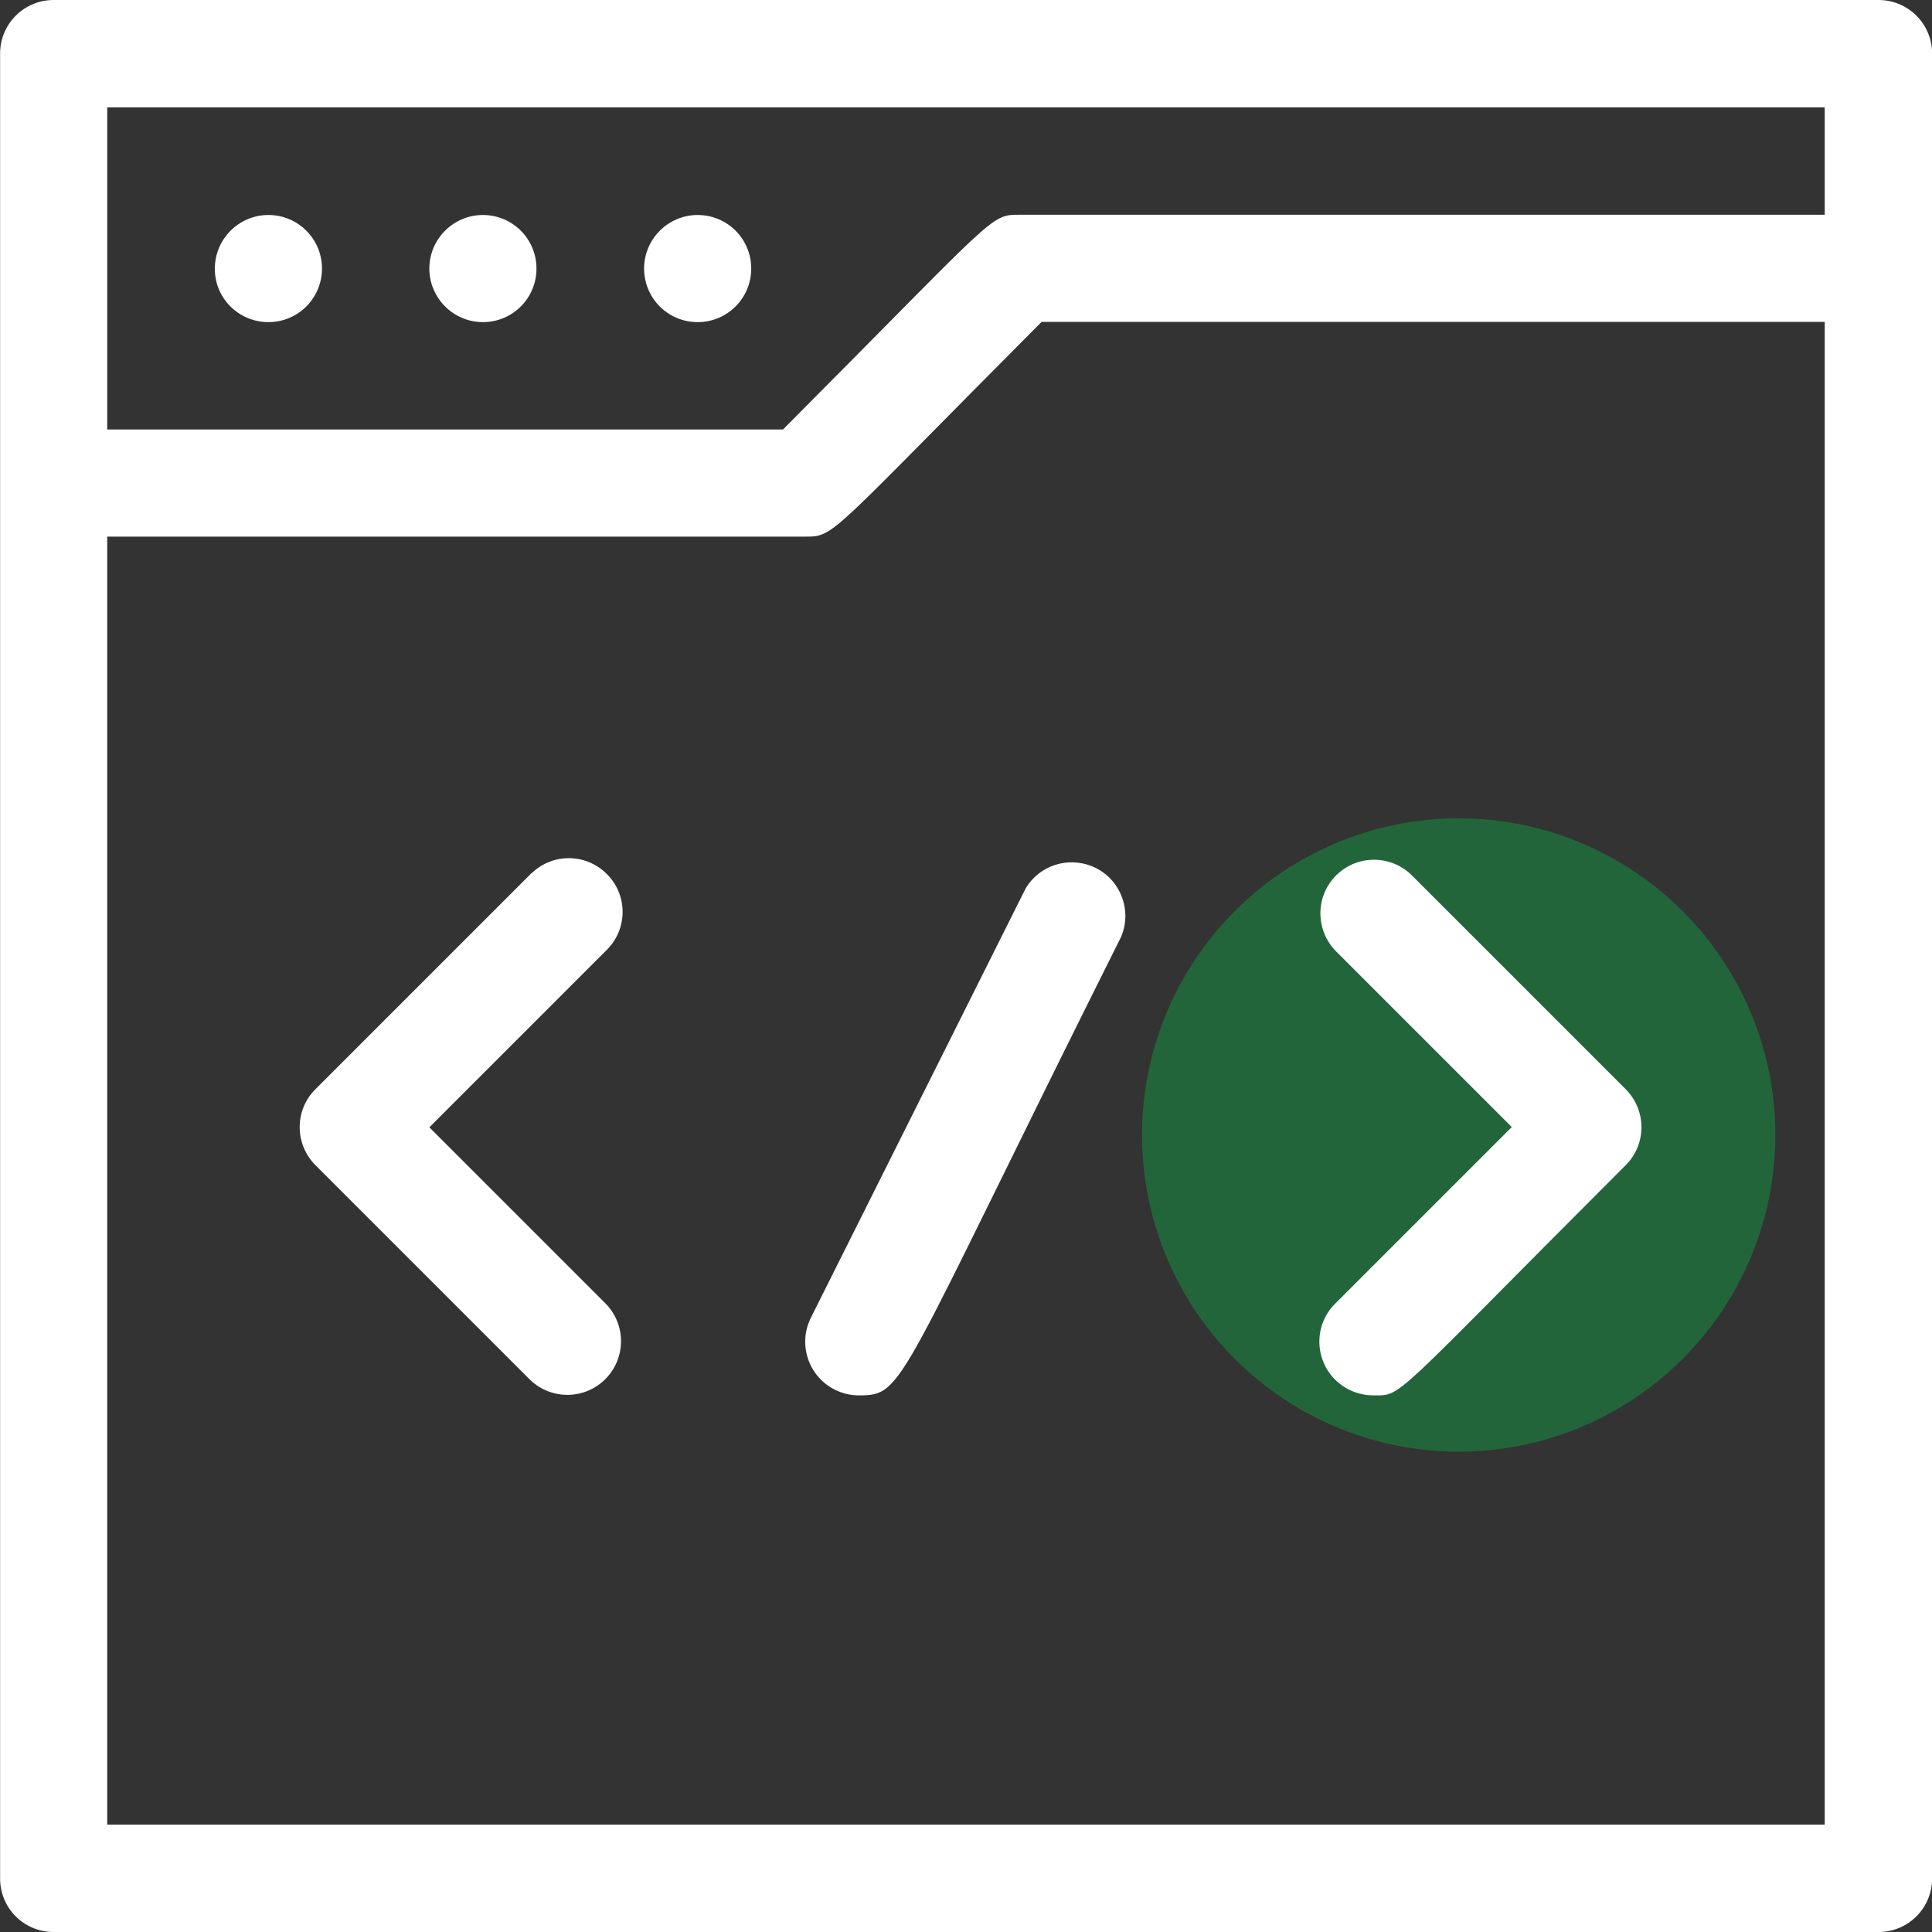 <?xml version="1.0" encoding="utf-8"?>
<!-- Generator: Adobe Illustrator 25.4.1, SVG Export Plug-In . SVG Version: 6.00 Build 0)  -->
<svg version="1.1" id="Layer_1" xmlns="http://www.w3.org/2000/svg" xmlns:xlink="http://www.w3.org/1999/xlink" x="0px" y="0px"
	 viewBox="0 0 77.91 77.91" style="enable-background:new 0 0 77.91 77.91;" xml:space="preserve">
<rect x="0" y="0" width="77.91" height="77.91" fill="#333333" stroke="none"/>
<style type="text/css">
	.st0{opacity:0.5;fill:#149842;enable-background:new    ;}
	.st1{fill:#3F3F3E;}
	.st2{fill:#FFFFFF;}
	.st3{opacity:0.145;}
	.st4{clip-path:url(#SVGID_00000093879355104784710520000006960663820755393944_);}
	.st5{fill:none;}
	.st6{fill:#006930;}
	.st7{fill:#E8E8E8;}
	.st8{fill:#D2D1D1;}
	.st9{fill:#2B8830;}
	.st10{fill:#F4F4F4;}
	.st11{fill:#BABABA;}
</style>
<g id="Group_148_00000114039883884428138520000016934917978612799118_" transform="translate(-552.396 -1693.5)">
	<circle id="Ellipse_3_00000006684271445648768610000018403048949926028195_" class="st0" cx="611.22" cy="1739.27" r="12.77"/>
	<path id="Path_242_00000119800337683040180630000000605304352660182952_" class="st2" d="M554.56,1771.41h73.59
		c1.2,0,2.16-0.97,2.16-2.16l0,0v-73.59c0-1.2-0.97-2.16-2.16-2.16l0,0h-73.59c-1.2,0-2.16,0.97-2.16,2.16v73.59
		C552.4,1770.45,553.36,1771.41,554.56,1771.41L554.56,1771.41z M556.72,1767.08v-51.94h28.14c1.21,0,0.91,0,9.54-8.66h31.58v60.6
		L556.72,1767.08z M625.98,1697.83v4.33h-32.47c-1.21,0-0.91,0-9.54,8.66h-27.25v-12.99H625.98z"/>
	<path id="Path_243_00000155122497279237775060000014295734658286543035_" class="st2" d="M563.22,1706.49
		c1.2,0,2.16-0.97,2.16-2.16c0-1.2-0.97-2.16-2.16-2.16c-1.19,0-2.16,0.97-2.16,2.16C561.05,1705.52,562.02,1706.49,563.22,1706.49
		C563.22,1706.49,563.22,1706.49,563.22,1706.49z"/>
	<path id="Path_244_00000074405606530092411250000012373436743970472379_" class="st2" d="M571.87,1706.49
		c1.2,0,2.16-0.97,2.16-2.16c0-1.2-0.97-2.16-2.16-2.16c-1.19,0-2.16,0.97-2.16,2.16C569.71,1705.52,570.68,1706.49,571.87,1706.49
		C571.87,1706.49,571.87,1706.49,571.87,1706.49z"/>
	<path id="Path_245_00000139988810866804075710000013192910114442711742_" class="st2" d="M580.53,1706.49
		c1.2,0,2.16-0.97,2.16-2.16c0-1.2-0.97-2.16-2.16-2.16c-1.19,0-2.16,0.97-2.16,2.16C578.37,1705.52,579.33,1706.49,580.53,1706.49
		C580.53,1706.49,580.53,1706.49,580.53,1706.49z"/>
	<path id="Path_246_00000183223554999004673530000003637827263698253490_" class="st2" d="M573.78,1728.76l-8.66,8.66
		c-0.85,0.84-0.85,2.21-0.01,3.06c0,0,0.01,0.01,0.01,0.01l8.66,8.66c0.87,0.83,2.24,0.79,3.06-0.07c0.8-0.84,0.8-2.16-0.01-3
		l-7.12-7.12l7.12-7.12c0.87-0.83,0.9-2.2,0.07-3.06c-0.83-0.87-2.2-0.9-3.06-0.07C573.82,1728.71,573.8,1728.73,573.78,1728.76z"/>
	<path id="Path_247_00000053504038761769562770000002328581165993615244_" class="st2" d="M609.29,1728.76
		c-0.87-0.82-2.24-0.78-3.06,0.09c-0.79,0.84-0.78,2.14,0.01,2.98l7.12,7.12l-7.12,7.12c-0.85,0.84-0.85,2.21-0.01,3.06
		c0.41,0.41,0.97,0.64,1.55,0.64c1.19,0,0.63,0.26,10.17-9.28c0.85-0.84,0.85-2.21,0.01-3.06c0,0-0.01-0.01-0.01-0.01
		L609.29,1728.76z"/>
	<path id="Path_248_00000065065606162815809520000003955443658899757444_" class="st2" d="M593.76,1729.32l-8.66,17.31
		c-0.54,1.07-0.11,2.37,0.96,2.91c0.3,0.15,0.63,0.23,0.97,0.23c1.86,0,1.47-0.28,10.58-18.5c0.46-1.1-0.06-2.37-1.16-2.83
		C595.45,1728.03,594.31,1728.4,593.76,1729.32L593.76,1729.32z"/>
</g>
</svg>
